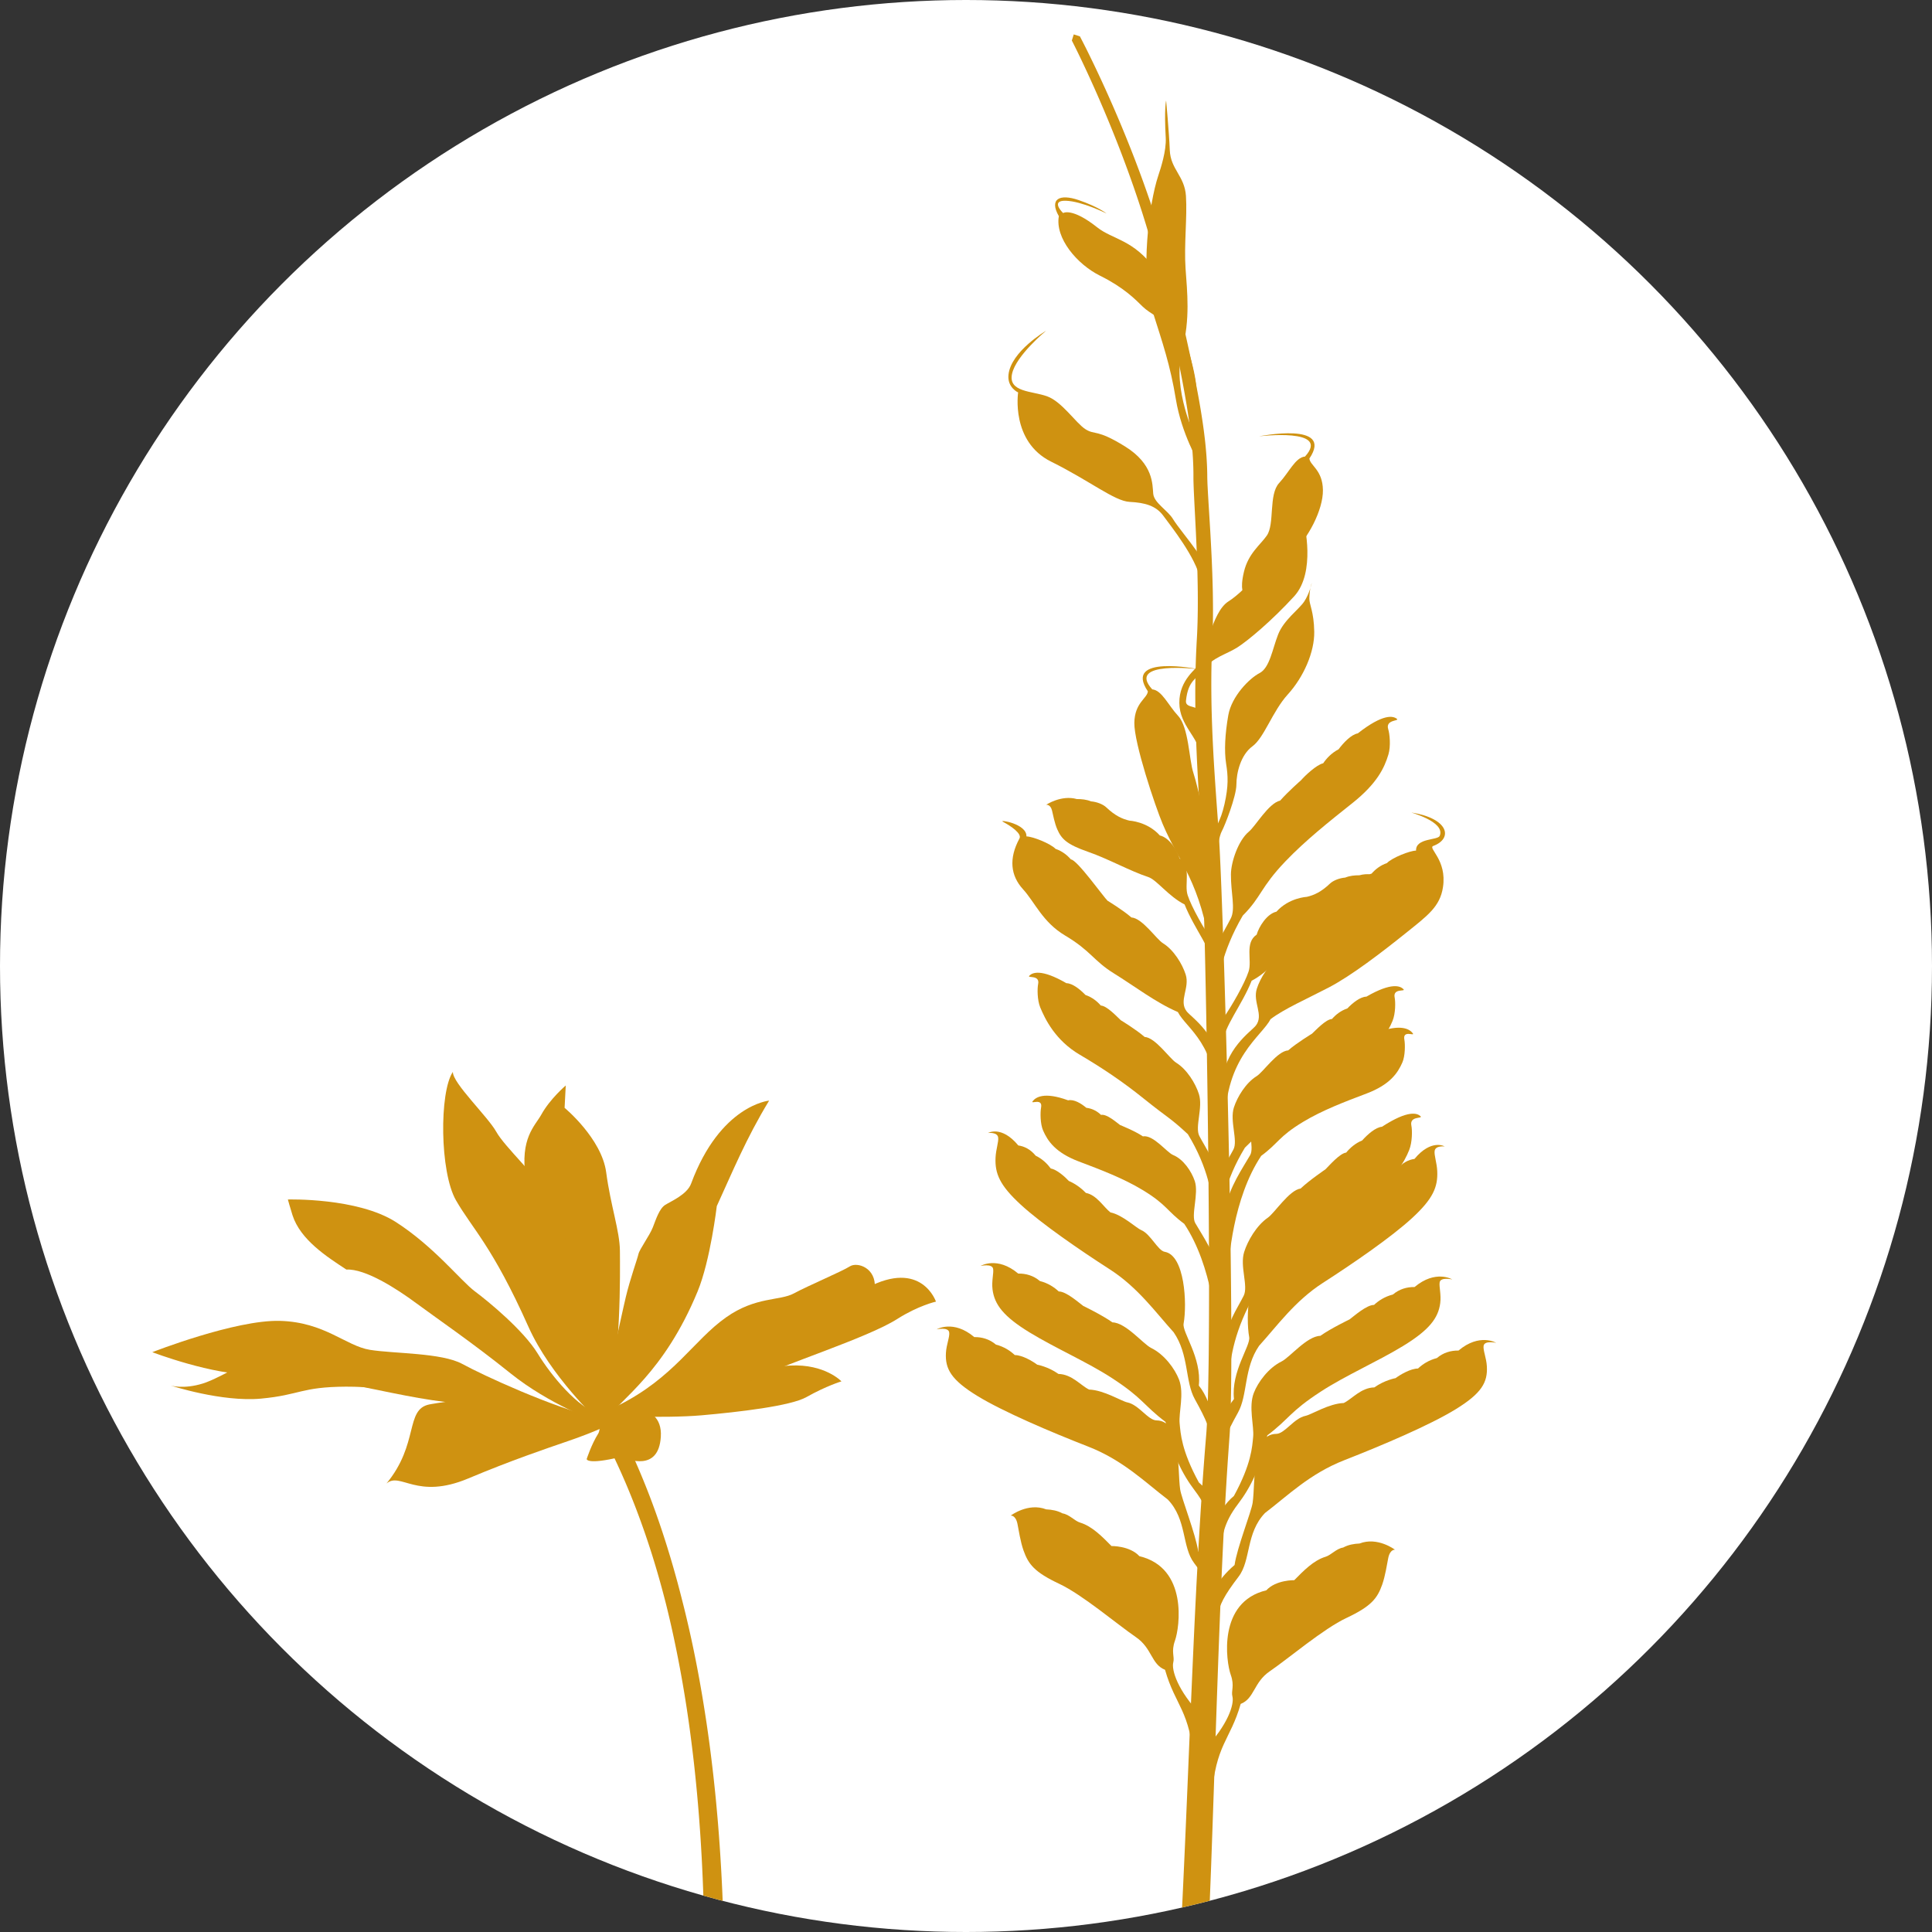 <?xml version="1.0" encoding="UTF-8" standalone="no"?><!DOCTYPE svg PUBLIC "-//W3C//DTD SVG 1.1//EN" "http://www.w3.org/Graphics/SVG/1.1/DTD/svg11.dtd"><svg width="100%" height="100%" viewBox="0 0 120 120" version="1.1" xmlns="http://www.w3.org/2000/svg" xmlns:xlink="http://www.w3.org/1999/xlink" xml:space="preserve" xmlns:serif="http://www.serif.com/" style="fill-rule:evenodd;clip-rule:evenodd;stroke-linejoin:round;stroke-miterlimit:2;"><rect x="0" y="0" width="120" height="120" fill="#333333" stroke="none"/><g id="_-Lupina" serif:id=" Lupina"><circle id="_-Lupina1" serif:id=" Lupina" cx="60" cy="60" r="60" style="fill:#fff;"/><clipPath id="_clip1"><circle id="_-Lupina2" serif:id=" Lupina" cx="60" cy="60" r="60"/></clipPath><g clip-path="url(#_clip1)"><g><g><g><path d="M47.772,68.361c-1.437,2.363 -2.273,4.422 -3.251,6.553c0,0 -0.397,3.376 -1.192,5.301c-2.095,5.07 -4.748,6.643 -5.768,8.058c-0.624,0.866 1.038,-6.565 1.306,-7.697c0.267,-1.133 0.723,-2.381 0.787,-2.68c0.064,-0.3 0.695,-1.152 0.893,-1.659c0.198,-0.506 0.405,-1.166 0.768,-1.397c0.363,-0.231 1.359,-0.643 1.611,-1.324c1.809,-4.881 4.846,-5.155 4.846,-5.155Z" style="fill:#cf9211;"/><path d="M35.14,67.422l-0.072,1.387c0,0 2.302,1.903 2.583,4.004c0.281,2.101 0.843,3.652 0.853,4.873c0.009,1.222 0.088,7.081 -0.833,9.394c-0.921,2.313 -0.274,1.177 -0.274,1.177c0,0 -1.032,-3.195 -1.766,-5.666c-0.734,-2.471 -2.605,-6.944 -2.975,-9.422c-0.371,-2.478 0.576,-3.232 0.969,-3.943c0.538,-0.975 1.515,-1.804 1.515,-1.804Z" style="fill:#cf9211;"/><path d="M37.138,88.219c0,0 -2.949,-2.749 -4.317,-5.813c-2.24,-5.017 -3.493,-6.097 -4.5,-7.853c-1.007,-1.757 -1.041,-6.722 -0.192,-7.978c-0.031,0.685 2.173,2.783 2.693,3.718c0.534,0.961 2.628,2.858 3.18,3.978c0.551,1.12 1.103,1.627 1.614,5.256c0.51,3.628 1.677,6.528 1.915,8.379l-0.393,0.313Z" style="fill:#cf9211;"/><path d="M17.88,74.502c0,0 4.333,-0.124 6.713,1.405c2.379,1.53 4.031,3.652 4.897,4.297c0.866,0.645 3.024,2.427 3.902,3.859c0.878,1.433 2.484,3.352 3.829,3.781c1.345,0.429 -0.172,0.456 -0.172,0.456c0,0 -2.943,-1.073 -5.337,-2.997c-2.393,-1.924 -4.648,-3.461 -5.864,-4.363c-1.217,-0.903 -3.161,-2.147 -4.334,-2.085c-1.211,-0.796 -2.856,-1.846 -3.347,-3.38c-0.147,-0.46 -0.287,-0.973 -0.287,-0.973Z" style="fill:#cf9211;"/><path d="M36.282,88.239c0,0 -1.448,-0.26 -3.101,-0.843c-1.653,-0.583 -4.489,-1.348 -4.489,-1.348c0,0 -3.812,-1.482 -5.582,-1.815c-1.77,-0.333 -1.82,-1.591 -4.651,-0.799c-2.83,0.792 -4.653,2.121 -5.856,2.496c-1.204,0.375 -2,0.128 -2,0.128c0,0 3.181,1.039 5.613,0.812c2.432,-0.228 2.466,-0.726 5.264,-0.742c2.798,-0.016 7.242,0.772 8.189,0.891c0,0 5.049,1.605 6.235,1.644c1.187,0.039 0.378,-0.424 0.378,-0.424Z" style="fill:#cf9211;"/><path d="M38.057,88.37c0,0 -0.804,0.463 -2.79,1.144c-1.336,0.458 -3.523,1.197 -6.174,2.312c-3.23,1.359 -4.206,-0.43 -5.09,0.318c2.038,-2.461 1.143,-4.603 2.663,-4.912c0,0 3.285,-0.637 5.199,-0.177c2.897,0.696 4.916,1.397 5.798,0.986c0.883,-0.412 0.394,0.329 0.394,0.329Z" style="fill:#cf9211;"/><path d="M9.46,83.986c0,0 5.162,-2.024 7.938,-1.944c2.777,0.08 4.08,1.558 5.585,1.8c1.506,0.242 4.448,0.175 5.733,0.876c1.286,0.702 5.59,2.696 8.463,3.376c-1.097,0.937 -6.211,-0.803 -7.892,-0.877c-4.361,-0.192 -8.668,-1.95 -13.502,-1.841c-2.548,0.058 -6.325,-1.39 -6.325,-1.39Z" style="fill:#cf9211;"/><path d="M52.264,85.799c0,0 -1.02,-1.089 -3.168,-0.983c-2.014,0.099 -2.801,0.763 -3.415,0.738c-0.613,-0.026 -1.582,-0.206 -2.54,0.52c-0.957,0.726 -3.322,1.623 -4.681,1.55c-1.358,-0.073 -1.338,0.295 -1.338,0.295c0,0 4.126,0.194 6.447,-0.011c2.321,-0.204 5.533,-0.577 6.518,-1.131c1.246,-0.701 2.177,-0.978 2.177,-0.978Z" style="fill:#cf9211;"/><path d="M37.807,87.504c0,0 3.398,-0.733 3.238,1.74c-0.141,2.186 -2.021,1.411 -2.523,1.255c-2.063,0.5 -2.083,0.129 -2.083,0.129c0,0 0.286,-0.898 0.717,-1.584c0.161,-0.258 0.118,-1.059 0.118,-1.059l0.533,-0.481Z" style="fill:#cf9211;"/><path d="M38.379,87.307c3.489,-1.738 4.687,-4.052 6.722,-5.486c1.843,-1.3 3.335,-1.011 4.21,-1.486c0.875,-0.475 2.995,-1.37 3.466,-1.674c0.472,-0.305 1.658,0.089 1.557,1.356c-0.093,1.165 -1.109,1.452 -4.141,2.768c-3.032,1.316 -5.059,1.921 -6.47,2.642c-1.412,0.721 -3.93,2.57 -5.29,2.44c-1.361,-0.129 -0.054,-0.56 -0.054,-0.56Z" style="fill:#cf9211;"/><path d="M58.134,80.846c0,0 -0.895,-2.659 -4.293,-0.853c-3.397,1.806 -2.288,0.838 -4.128,1.722c-1.841,0.883 -2.772,0.73 -3.72,1.621c-0.948,0.89 -1.786,0.884 -2.94,1.858c-1.154,0.973 -2.758,2.19 -4.28,2.394c2.665,0.571 4.12,0.123 7.924,-1.857c1.824,-0.95 7.149,-2.609 9.032,-3.806c1.316,-0.837 2.405,-1.079 2.405,-1.079Z" style="fill:#cf9211;"/></g><path d="M37.669,87.194l0.149,0.264l0.148,0.268l0.146,0.27l0.144,0.271l0.142,0.273l0.14,0.274l0.139,0.276l0.136,0.278l0.134,0.279l0.133,0.28l0.131,0.282l0.128,0.283l0.127,0.285l0.125,0.286l0.124,0.288l0.121,0.289l0.12,0.29l0.089,0.22l0.029,0.071l0.116,0.293l0.115,0.294l0.113,0.295l0.111,0.297l0.109,0.297l0.108,0.299l0.105,0.3l0.105,0.302l0.102,0.302l0.101,0.303l0.099,0.305l0.098,0.305l0.096,0.307l0.037,0.124l0.057,0.184l0.094,0.308l0.091,0.309l0.091,0.311l0.088,0.311l0.087,0.312l0.086,0.313l0.083,0.314l0.083,0.315l0.081,0.316l0.014,0.058l0.066,0.258l0.08,0.317l0.078,0.318l0.076,0.318l0.075,0.32l0.074,0.319l0.072,0.321l0.071,0.321l0.069,0.322l0.068,0.323l0.066,0.323l0.065,0.324l0.064,0.325l0.062,0.325l0.061,0.325l0.06,0.326l0.058,0.327l0.057,0.327l0.056,0.327l0.054,0.328l0.048,0.298l0.005,0.03l0.052,0.329l0.051,0.329l0.05,0.329l0.048,0.33l0.047,0.33l0.046,0.33l0.045,0.33l0.043,0.331l0.042,0.331l0.041,0.331l0.04,0.332l0.039,0.331l0.038,0.332l0.036,0.331l0.035,0.332l0.035,0.332l0.033,0.332l0.032,0.332l0.03,0.332l0.03,0.332l0.029,0.331l0.028,0.332l0.026,0.332l0.026,0.332l0.024,0.331l0.006,0.082l0.018,0.249l0.022,0.332l0.022,0.331l0.02,0.33l0.02,0.331l0.019,0.33l0.017,0.33l0.017,0.33l0.016,0.329l0.015,0.329l0.013,0.329l0.013,0.328l0.013,0.328l0.011,0.328l0.01,0.327l0.01,0.326l0.008,0.327l0.008,0.325l0.007,0.325l0.006,0.325l0.006,0.324l0.004,0.323l0.004,0.323l0.003,0.322l0.002,0.322l0.002,0.64l-0.001,0.638l-0.003,0.635l-0.007,0.631l-0.009,0.628l-0.012,0.625l-0.014,0.621l-0.017,0.617l-0.019,0.612l-0.022,0.609l-0.023,0.604l-0.026,0.6l-0.028,0.594l-0.002,0.036l-0.028,0.554l-0.033,0.585l-0.034,0.579l-0.036,0.574l-0.037,0.568l-0.039,0.562l-0.041,0.557l-0.042,0.55l-0.043,0.544l-0.044,0.537l-0.046,0.531l-0.046,0.524l-0.048,0.517l-0.048,0.509l-0.049,0.502l-0.05,0.495l-0.05,0.487l-0.051,0.48l-0.052,0.471l-0.051,0.463l-0.052,0.454l-0.049,0.417l-0.004,0.029l-0.052,0.437l-0.053,0.429l-0.053,0.419l-0.052,0.41l-0.052,0.401l-0.052,0.391l-0.052,0.381l-0.051,0.371l-0.05,0.362l-0.05,0.351l-0.05,0.34l-0.096,0.649l-0.092,0.605l-0.087,0.56l-0.083,0.513l-0.077,0.466l-0.07,0.416l-0.063,0.365l-0.055,0.313l-0.047,0.261l-0.03,0.163l-0.035,0.189l-0.023,0.121l-0.849,0.572l-0.572,-0.848l0.023,-0.117l0.035,-0.185l0.031,-0.159l0.047,-0.254l0.057,-0.308l0.064,-0.36l0.072,-0.41l0.079,-0.459l0.084,-0.507l0.091,-0.554l0.095,-0.599l0.099,-0.642l0.051,-0.337l0.051,-0.347l0.053,-0.358l0.053,-0.368l0.053,-0.377l0.054,-0.388l0.055,-0.397l0.054,-0.406l0.055,-0.416l0.055,-0.424l0.055,-0.433l0.003,-0.029l0.052,-0.413l0.055,-0.451l0.054,-0.459l0.055,-0.467l0.054,-0.475l0.053,-0.483l0.053,-0.49l0.052,-0.498l0.052,-0.506l0.05,-0.512l0.05,-0.519l0.049,-0.527l0.048,-0.533l0.046,-0.539l0.046,-0.545l0.044,-0.552l0.043,-0.558l0.041,-0.563l0.039,-0.569l0.038,-0.574l0.037,-0.58l0.032,-0.549l0.002,-0.036l0.033,-0.589l0.032,-0.594l0.029,-0.599l0.027,-0.603l0.025,-0.608l0.022,-0.611l0.02,-0.616l0.018,-0.619l0.015,-0.622l0.013,-0.626l0.009,-0.63l0.007,-0.632l0.004,-0.635l0.001,-0.318l0,-0.319l0,-0.32l-0.002,-0.321l-0.002,-0.321l-0.003,-0.321l-0.004,-0.322l-0.005,-0.323l-0.005,-0.323l-0.006,-0.323l-0.008,-0.324l-0.008,-0.325l-0.008,-0.325l-0.01,-0.325l-0.011,-0.325l-0.011,-0.326l-0.013,-0.327l-0.013,-0.326l-0.015,-0.327l-0.015,-0.327l-0.016,-0.328l-0.017,-0.327l-0.019,-0.328l-0.019,-0.328l-0.015,-0.247l-0.005,-0.081l-0.021,-0.328l-0.022,-0.328l-0.024,-0.329l-0.024,-0.328l-0.025,-0.329l-0.027,-0.328l-0.027,-0.329l-0.029,-0.328l-0.029,-0.329l-0.031,-0.328l-0.032,-0.329l-0.033,-0.328l-0.034,-0.328l-0.035,-0.328l-0.036,-0.327l-0.038,-0.328l-0.039,-0.327l-0.04,-0.327l-0.041,-0.327l-0.042,-0.327l-0.043,-0.326l-0.045,-0.326l-0.046,-0.326l-0.047,-0.325l-0.049,-0.325l-0.004,-0.03l-0.046,-0.294l-0.051,-0.324l-0.053,-0.323l-0.054,-0.323l-0.055,-0.323l-0.057,-0.322l-0.058,-0.321l-0.059,-0.321l-0.061,-0.32l-0.062,-0.32l-0.063,-0.319l-0.065,-0.319l-0.066,-0.317l-0.067,-0.317l-0.069,-0.317l-0.07,-0.315l-0.072,-0.315l-0.073,-0.314l-0.075,-0.313l-0.076,-0.313l-0.063,-0.254l-0.015,-0.057l-0.081,-0.31l-0.082,-0.31l-0.083,-0.308l-0.085,-0.308l-0.087,-0.306l-0.088,-0.306l-0.09,-0.304l-0.091,-0.304l-0.093,-0.302l-0.056,-0.18l-0.038,-0.121l-0.097,-0.3l-0.098,-0.299l-0.1,-0.298l-0.101,-0.297l-0.103,-0.295l-0.105,-0.294l-0.106,-0.293l-0.108,-0.292l-0.109,-0.29l-0.111,-0.289l-0.113,-0.288l-0.115,-0.286l-0.116,-0.285l-0.029,-0.07l-0.089,-0.214l-0.119,-0.282l-0.122,-0.28l-0.123,-0.28l-0.125,-0.277l-0.126,-0.276l-0.129,-0.275l-0.13,-0.273l-0.132,-0.272l-0.133,-0.27l-0.135,-0.268l-0.138,-0.267l-0.139,-0.265l-0.14,-0.264l-0.143,-0.261l-0.144,-0.26l-0.146,-0.259l-0.149,-0.258l0.212,-0.772l0.773,0.21Z" style="fill:#cf9211;"/></g><g><path d="M66.693,2.137l0.382,0.122l0.046,0.088l0.132,0.256l0.095,0.188l0.114,0.225l0.13,0.262l0.145,0.297l0.16,0.33l0.174,0.363l0.185,0.394l0.197,0.424l0.102,0.223l0.105,0.229l0.106,0.236l0.109,0.243l0.11,0.25l0.113,0.255l0.114,0.262l0.115,0.267l0.117,0.273l0.118,0.279l0.119,0.284l0.119,0.29l0.121,0.294l0.121,0.3l0.122,0.304l0.122,0.309l0.122,0.313l0.122,0.317l0.122,0.322l0.122,0.325l0.122,0.329l0.121,0.333l0.12,0.336l0.119,0.339l0.119,0.342l0.117,0.345l0.116,0.348l0.115,0.351l0.113,0.353l0.111,0.355l0.11,0.357l0.107,0.359l0.106,0.361l0.103,0.363l0.101,0.364l0.098,0.365l0.096,0.365l0.046,0.184l0.046,0.184l0.046,0.184l0.044,0.184l0.044,0.184l0.043,0.184l0.208,0.903l0.202,0.879l0.195,0.856l0.094,0.419l0.092,0.414l0.09,0.408l0.088,0.403l0.085,0.397l0.083,0.391l0.079,0.387l0.077,0.381l0.074,0.376l0.071,0.37l0.068,0.366l0.064,0.36l0.061,0.356l0.057,0.351l0.053,0.345l0.026,0.172l0.024,0.17l0.023,0.168l0.023,0.168l0.021,0.167l0.02,0.165l0.02,0.164l0.018,0.163l0.017,0.162l0.016,0.161l0.014,0.16l0.014,0.158l0.013,0.158l0.011,0.156l0.01,0.156l0.009,0.154l0.008,0.153l0.007,0.153l0.005,0.151l0.004,0.15l0.003,0.149l0.001,0.145l0.002,0.137l0.005,0.155l0.006,0.177l0.01,0.195l0.011,0.214l0.013,0.231l0.03,0.51l0.073,1.184l0.04,0.66l0.019,0.344l0.019,0.351l0.019,0.359l0.018,0.366l0.017,0.371l0.015,0.375l0.015,0.379l0.012,0.382l0.011,0.384l0.009,0.386l0.006,0.385l0.004,0.385l0.002,0.383l-0.001,0.192l-0.001,0.19l-0.002,0.19l-0.003,0.189l-0.003,0.187l-0.005,0.187l-0.005,0.186l-0.007,0.184l-0.007,0.183l-0.008,0.18l-0.01,0.202l-0.008,0.202l-0.008,0.201l-0.007,0.2l-0.006,0.201l-0.005,0.199l-0.009,0.399l-0.006,0.397l-0.003,0.396l-0.001,0.394l0.002,0.392l0.004,0.39l0.006,0.388l0.008,0.386l0.011,0.383l0.012,0.382l0.014,0.379l0.015,0.377l0.017,0.373l0.018,0.372l0.019,0.368l0.02,0.366l0.022,0.363l0.022,0.36l0.023,0.356l0.047,0.704l0.032,0.454l0.016,0.236l0.049,0.675l0.048,0.661l0.046,0.645l0.015,0.235l0.016,0.267l0.017,0.299l0.017,0.328l0.018,0.358l0.018,0.387l0.019,0.414l0.019,0.44l0.039,0.956l0.039,1.049l0.041,1.134l0.041,1.212l0.042,1.279l0.041,1.341l0.041,1.392l0.04,1.436l0.04,1.472l0.038,1.499l0.037,1.518l0.034,1.528l0.033,1.531l0.03,1.524l0.011,0.582l0.017,0.928l0.024,1.488l0.021,1.457l0.009,0.714l0.008,0.703l0.007,0.692l0.006,0.679l0.006,0.664l0.004,0.65l0.003,0.634l0.002,0.616l0,0.599l0,0.58l-0.002,0.559l-0.003,0.539l-0.005,0.516l-0.005,0.494l-0.008,0.469l-0.008,0.444l-0.01,0.419l-0.012,0.391l-0.013,0.364l-0.015,0.335l-0.008,0.158l-0.009,0.149l-0.009,0.142l-0.01,0.133l-0.034,0.476l-0.034,0.479l-0.034,0.487l-0.032,0.492l-0.032,0.499l-0.03,0.504l-0.031,0.51l-0.029,0.515l-0.029,0.52l-0.028,0.525l-0.027,0.53l-0.027,0.535l-0.027,0.538l-0.026,0.543l-0.05,1.097l-0.048,1.11l-0.004,0.111l-0.043,1.012l-0.045,1.132l-0.044,1.142l-0.043,1.148l-0.041,1.153l-0.041,1.157l-0.04,1.159l-0.079,2.317l-0.077,2.305l-0.079,2.278l-0.04,1.125l-0.04,1.114l-0.042,1.101l-0.043,1.085l-0.043,1.07l-0.046,1.051l-0.047,1.031l-0.048,1.009l-0.025,0.497l-0.026,0.49l-0.026,0.484l-0.027,0.477l-0.033,0.623l-0.032,0.638l-0.03,0.652l-0.028,0.667l-0.027,0.679l-0.024,0.692l-0.023,0.704l-0.021,0.714l-0.019,0.724l-0.018,0.734l-0.016,0.741l-0.015,0.749l-0.003,0.156l-0.01,0.6l-0.012,0.761l-0.011,0.766l-0.009,0.771l-0.008,0.774l-0.007,0.776l-0.005,0.778l-0.005,0.779l-0.003,0.78l-0.002,0.778l-0.001,0.777l-0.001,0.775l0.001,0.771l0.002,0.767l0.002,0.763l0.003,0.757l0.009,1.495l0.011,1.462l0.013,1.424l0.015,1.379l0.017,1.327l0.018,1.269l0.018,1.205l0.019,1.135l0.018,1.056l0.019,0.973l0.017,0.883l0.017,0.785l0.028,1.256l0.009,0.378l0.01,0.413l0.007,0.275l-0.996,1.039l-1.04,-0.996l-0.005,-0.276l-0.006,-0.415l-0.007,-0.379l-0.018,-1.259l-0.011,-0.788l-0.01,-0.885l-0.011,-0.975l-0.011,-1.059l-0.01,-1.137l-0.009,-1.207l-0.008,-1.273l-0.007,-1.33l-0.004,-1.382l-0.003,-1.427l0,-1.466l0.003,-1.498l0.003,-0.759l0.003,-0.765l0.004,-0.769l0.006,-0.774l0.006,-0.777l0.007,-0.779l0.008,-0.781l0.009,-0.782l0.011,-0.781l0.011,-0.781l0.013,-0.78l0.014,-0.777l0.015,-0.773l0.016,-0.77l0.018,-0.765l0.015,-0.602l0.004,-0.157l0.021,-0.753l0.023,-0.745l0.023,-0.738l0.026,-0.728l0.027,-0.719l0.028,-0.709l0.031,-0.697l0.032,-0.686l0.034,-0.673l0.035,-0.659l0.038,-0.644l0.039,-0.629l0.03,-0.475l0.03,-0.481l0.03,-0.487l0.028,-0.493l0.057,-1.005l0.055,-1.026l0.053,-1.047l0.053,-1.065l0.051,-1.083l0.05,-1.098l0.05,-1.111l0.049,-1.124l0.097,-2.276l0.096,-2.303l0.097,-2.317l0.05,-1.16l0.05,-1.158l0.051,-1.154l0.052,-1.15l0.053,-1.143l0.055,-1.135l0.051,-1.014l0.005,-0.111l0.059,-1.113l0.06,-1.1l0.031,-0.545l0.032,-0.54l0.032,-0.537l0.033,-0.532l0.033,-0.527l0.034,-0.523l0.034,-0.517l0.035,-0.513l0.036,-0.507l0.037,-0.501l0.037,-0.496l0.038,-0.49l0.039,-0.483l0.039,-0.475l0.01,-0.126l0.01,-0.132l0.009,-0.141l0.009,-0.149l0.018,-0.323l0.016,-0.353l0.015,-0.383l0.014,-0.411l0.012,-0.437l0.012,-0.464l0.01,-0.489l0.009,-0.512l0.009,-0.534l0.007,-0.557l0.005,-0.576l0.005,-0.596l0.004,-0.614l0.003,-0.632l0.002,-0.647l0.001,-0.663l0,-0.677l0,-0.69l-0.002,-0.702l-0.002,-0.712l-0.008,-1.455l-0.01,-1.485l-0.008,-0.928l-0.004,-0.581l-0.015,-1.522l-0.018,-1.529l-0.019,-1.527l-0.022,-1.517l-0.023,-1.497l-0.024,-1.47l-0.026,-1.435l-0.027,-1.391l-0.028,-1.339l-0.029,-1.279l-0.029,-1.21l-0.029,-1.132l-0.029,-1.047l-0.03,-0.953l-0.014,-0.438l-0.014,-0.412l-0.015,-0.384l-0.014,-0.355l-0.013,-0.326l-0.014,-0.294l-0.013,-0.262l-0.013,-0.228l-0.04,-0.643l-0.041,-0.661l-0.042,-0.677l-0.014,-0.237l-0.027,-0.456l-0.04,-0.708l-0.019,-0.359l-0.019,-0.363l-0.018,-0.366l-0.016,-0.369l-0.016,-0.372l-0.014,-0.376l-0.014,-0.378l-0.011,-0.381l-0.01,-0.384l-0.008,-0.386l-0.007,-0.389l-0.004,-0.391l-0.002,-0.394l-0.001,-0.396l0.003,-0.398l0.005,-0.4l0.007,-0.402l0.01,-0.404l0.013,-0.405l0.008,-0.204l0.008,-0.204l0.01,-0.204l0.01,-0.205l0.01,-0.204l0.012,-0.205l0.01,-0.176l0.009,-0.178l0.008,-0.179l0.007,-0.18l0.006,-0.182l0.006,-0.184l0.004,-0.184l0.004,-0.186l0.003,-0.186l0.003,-0.187l0.002,-0.377l0,-0.379l-0.002,-0.38l-0.005,-0.38l-0.007,-0.379l-0.008,-0.378l-0.011,-0.375l-0.011,-0.372l-0.013,-0.368l-0.014,-0.363l-0.015,-0.356l-0.016,-0.35l-0.015,-0.342l-0.033,-0.658l-0.061,-1.184l-0.025,-0.513l-0.011,-0.234l-0.009,-0.218l-0.007,-0.202l-0.006,-0.184l-0.003,-0.166l0,-0.145l0,-0.143l-0.001,-0.142l-0.003,-0.143l-0.003,-0.145l-0.005,-0.145l-0.006,-0.147l-0.007,-0.148l-0.008,-0.15l-0.01,-0.15l-0.01,-0.152l-0.012,-0.153l-0.013,-0.155l-0.013,-0.156l-0.015,-0.157l-0.016,-0.158l-0.017,-0.16l-0.018,-0.161l-0.019,-0.163l-0.02,-0.163l-0.022,-0.165l-0.022,-0.167l-0.023,-0.167l-0.049,-0.34l-0.052,-0.345l-0.056,-0.35l-0.06,-0.356l-0.063,-0.361l-0.066,-0.367l-0.069,-0.372l-0.073,-0.379l-0.075,-0.383l-0.078,-0.39l-0.08,-0.395l-0.083,-0.401l-0.086,-0.407l-0.087,-0.413l-0.09,-0.419l-0.186,-0.856l-0.192,-0.88l-0.199,-0.905l-0.04,-0.182l-0.042,-0.181l-0.041,-0.182l-0.043,-0.181l-0.044,-0.182l-0.044,-0.18l-0.09,-0.362l-0.093,-0.361l-0.096,-0.36l-0.098,-0.359l-0.101,-0.357l-0.102,-0.356l-0.105,-0.354l-0.106,-0.352l-0.109,-0.35l-0.109,-0.348l-0.112,-0.345l-0.112,-0.343l-0.114,-0.34l-0.115,-0.337l-0.115,-0.334l-0.117,-0.331l-0.117,-0.327l-0.117,-0.324l-0.118,-0.32l-0.118,-0.316l-0.117,-0.311l-0.118,-0.308l-0.118,-0.303l-0.117,-0.298l-0.117,-0.293l-0.116,-0.289l-0.115,-0.283l-0.114,-0.278l-0.113,-0.272l-0.112,-0.267l-0.11,-0.261l-0.109,-0.254l-0.107,-0.249l-0.105,-0.242l-0.104,-0.236l-0.101,-0.229l-0.099,-0.221l-0.191,-0.423l-0.18,-0.393l-0.169,-0.362l-0.155,-0.33l-0.141,-0.295l-0.126,-0.261l-0.11,-0.224l-0.092,-0.186l-0.128,-0.254l-0.044,-0.087l0.12,-0.382Z" style="fill:#cf9211;"/><path d="M92.93,83.406c0,0 -1.032,-0.623 -2.339,0.479c-0.472,-0.008 -0.95,0.129 -1.345,0.467c-0.51,0.132 -0.893,0.386 -1.171,0.649c-0.468,0.002 -1.105,0.383 -1.393,0.597c0,0 -0.688,0.124 -1.319,0.576c-0.835,0.019 -1.38,0.714 -1.9,0.97c-0.917,0.028 -2.015,0.723 -2.378,0.797c-0.722,0.148 -1.288,1.115 -1.818,1.12c-1.555,0.012 -1.279,2.988 -1.463,4.278c-0.079,0.557 -0.978,2.812 -1.122,3.866c-1.138,0.955 -1.58,2.097 -1.58,2.097l0.464,1.19c0.208,-0.866 0.44,-1.347 1.371,-2.572c0.766,-1.009 0.44,-2.702 1.634,-3.945c1.387,-1.054 2.768,-2.438 4.936,-3.284c2.363,-0.923 5.299,-2.174 6.895,-3.152c1.634,-1.001 2.005,-1.683 1.95,-2.672c-0.03,-0.53 -0.248,-1.011 -0.202,-1.28c0.058,-0.343 0.78,-0.181 0.78,-0.181Z" style="fill:#cf9211;"/><path d="M58.175,82.57c0,0 1.032,-0.624 2.34,0.479c0.471,-0.008 0.949,0.129 1.344,0.466c0.51,0.133 0.893,0.387 1.171,0.65c0.468,0.002 1.105,0.382 1.393,0.597c0,0 0.688,0.124 1.319,0.576c0.836,0.019 1.381,0.714 1.9,0.97c0.917,0.028 2.015,0.723 2.378,0.797c0.722,0.147 1.288,1.115 1.818,1.119c1.555,0.013 1.279,2.988 1.463,4.279c0.079,0.557 0.979,2.812 1.122,3.865c1.138,0.956 1.58,2.098 1.58,2.098l-0.463,1.19c-0.209,-0.866 -0.441,-1.347 -1.371,-2.572c-0.767,-1.009 -0.441,-2.702 -1.635,-3.945c-1.387,-1.054 -2.767,-2.438 -4.936,-3.285c-2.363,-0.922 -5.299,-2.174 -6.895,-3.151c-1.633,-1.001 -2.005,-1.683 -1.95,-2.672c0.03,-0.53 0.249,-1.011 0.202,-1.28c-0.058,-0.343 -0.78,-0.181 -0.78,-0.181Z" style="fill:#cf9211;"/><path d="M89.734,71.208c0,0 -0.828,-0.493 -1.878,0.774c-0.379,0.052 -0.762,0.249 -1.08,0.637c-0.41,0.196 -0.717,0.499 -0.94,0.797c-0.376,0.061 -0.887,0.522 -1.119,0.773c0,0 -0.552,0.211 -1.059,0.742c-0.671,0.125 -1.108,0.888 -1.525,1.21c-0.737,0.144 -1.618,0.978 -1.91,1.098c-0.58,0.238 -1.034,1.277 -1.46,1.349c-1.248,0.209 -1.397,3.225 -1.174,4.463c0.097,0.543 -1.131,2.116 -0.945,3.846c-0.914,1.099 -1.222,3.492 -1.222,3.492l0.369,0.097c0.168,-0.892 0.354,-1.402 1.101,-2.744c0.616,-1.106 0.354,-2.758 1.312,-4.152c1.114,-1.229 2.223,-2.788 3.964,-3.908c1.897,-1.22 4.254,-2.843 5.536,-4.022c1.312,-1.207 1.61,-1.936 1.566,-2.918c-0.024,-0.526 -0.199,-0.979 -0.162,-1.254c0.047,-0.351 0.626,-0.28 0.626,-0.28Z" style="fill:#cf9211;"/><path d="M61.371,70.372c0,0 0.828,-0.493 1.878,0.774c0.379,0.051 0.763,0.249 1.08,0.637c0.41,0.196 0.717,0.499 0.94,0.797c0.376,0.061 0.887,0.522 1.119,0.773c0,0 0.552,0.21 1.059,0.742c0.671,0.124 1.108,0.888 1.525,1.21c0.737,0.144 1.618,0.978 1.91,1.098c0.58,0.238 1.034,1.277 1.46,1.349c1.249,0.208 1.397,3.224 1.174,4.463c-0.097,0.543 1.131,2.116 0.945,3.846c0.914,1.099 1.222,3.491 1.222,3.491l-0.369,0.098c-0.168,-0.892 -0.354,-1.402 -1.101,-2.745c-0.616,-1.106 -0.354,-2.757 -1.312,-4.151c-1.114,-1.229 -2.223,-2.788 -3.964,-3.908c-1.897,-1.22 -4.254,-2.843 -5.536,-4.022c-1.312,-1.207 -1.61,-1.936 -1.566,-2.919c0.024,-0.526 0.2,-0.979 0.163,-1.253c-0.048,-0.351 -0.627,-0.28 -0.627,-0.28Z" style="fill:#cf9211;"/><path d="M90.2,79.467c0,0 -1.031,-0.626 -2.339,0.473c-0.471,-0.009 -0.949,0.127 -1.344,0.464c-0.511,0.13 -0.894,0.384 -1.172,0.646c-0.468,0.001 -1.232,0.685 -1.52,0.899c0,0 -1.184,0.571 -1.816,1.022c-0.835,0.017 -1.902,1.342 -2.406,1.59c-0.818,0.401 -1.468,1.286 -1.729,1.962c-0.334,0.867 0.028,2.059 -0.038,2.723c-0.061,0.618 -0.107,1.678 -1.195,3.668c-1.138,0.953 -1.202,2.198 -1.202,2.198l0.324,1.13c0.209,-0.865 0.2,-1.601 1.13,-2.823c0.767,-1.008 1.421,-2.269 1.82,-4.265c1.387,-1.05 1.381,-1.458 3.326,-2.722c1.538,-1.001 3.51,-1.856 5.106,-2.83c1.634,-0.996 2.192,-1.74 2.311,-2.668c0.068,-0.526 -0.082,-1.019 -0.036,-1.288c0.059,-0.343 0.78,-0.179 0.78,-0.179Z" style="fill:#cf9211;"/><path d="M60.905,78.631c0,0 1.032,-0.627 2.339,0.473c0.472,-0.01 0.95,0.126 1.345,0.463c0.51,0.131 0.893,0.385 1.171,0.647c0.468,0.001 1.232,0.685 1.52,0.898c0,0 1.185,0.572 1.816,1.023c0.835,0.017 1.903,1.342 2.406,1.59c0.818,0.401 1.468,1.286 1.729,1.962c0.334,0.867 -0.028,2.058 0.038,2.723c0.061,0.618 0.107,1.678 1.195,3.668c1.138,0.953 1.202,2.198 1.202,2.198l-0.324,1.13c-0.209,-0.865 -0.2,-1.601 -1.13,-2.823c-0.767,-1.008 -1.42,-2.27 -1.82,-4.265c-1.387,-1.051 -1.381,-1.458 -3.326,-2.723c-1.538,-1 -3.51,-1.855 -5.106,-2.829c-1.633,-0.996 -2.191,-1.74 -2.311,-2.668c-0.068,-0.526 0.082,-1.019 0.036,-1.288c-0.059,-0.343 -0.78,-0.179 -0.78,-0.179Z" style="fill:#cf9211;"/><path d="M88.231,69.331c-0.192,-0.186 -0.747,-0.417 -2.395,0.654c-0.4,0.035 -0.894,0.476 -1.229,0.85c-0.433,0.178 -0.758,0.467 -0.994,0.755c-0.397,0.045 -1.045,0.8 -1.289,1.041c0,0 -1.005,0.682 -1.54,1.191c-0.708,0.095 -1.614,1.52 -2.041,1.814c-0.693,0.478 -1.244,1.423 -1.465,2.123c-0.284,0.899 0.274,2.125 -0.033,2.727c-0.47,0.923 -0.982,1.58 -1.218,3.016c-0.298,1.805 0.233,3.434 0.326,1.915c0.062,-1.002 0.3,-2.812 1.636,-5.105c1.176,-1.179 1.171,-1.586 2.82,-3.032c1.305,-1.144 2.828,-2.151 4.299,-3.121c1.587,-1.048 2.106,-1.953 2.417,-2.723c0.201,-0.498 0.195,-1.251 0.138,-1.521c-0.13,-0.621 0.74,-0.418 0.568,-0.584Z" style="fill:#cf9211;"/><path d="M86.759,44.645c-0.219,-0.17 -0.82,-0.351 -2.425,0.906c-0.412,0.075 -0.882,0.574 -1.193,0.989c-0.432,0.225 -0.74,0.553 -0.957,0.87c-0.408,0.085 -1.142,0.78 -1.372,1.05c0,0 -0.793,0.692 -1.298,1.265c-0.727,0.167 -1.523,1.58 -1.938,1.923c-0.673,0.557 -1.115,1.901 -1.121,2.655c-0.01,1.16 0.297,2.139 -0.009,2.741c-0.47,0.923 -0.982,1.58 -1.218,3.016c-0.298,1.805 0.233,3.434 0.326,1.915c0.062,-1.002 0.3,-2.812 1.636,-5.105c1.176,-1.179 1.082,-1.732 2.651,-3.371c1.242,-1.298 2.724,-2.477 4.155,-3.614c1.545,-1.227 1.994,-2.203 2.24,-3.02c0.159,-0.528 0.077,-1.297 -0.009,-1.567c-0.198,-0.622 0.727,-0.5 0.532,-0.653Z" style="fill:#cf9211;"/><path d="M87.171,61.44c-0.185,-0.192 -0.719,-0.452 -2.303,0.464c-0.384,0.006 -0.86,0.395 -1.182,0.731c-0.416,0.142 -0.728,0.397 -0.955,0.657c-0.381,0.016 -1.004,0.696 -1.239,0.911c0,0 -0.966,0.586 -1.48,1.038c-0.681,0.042 -1.551,1.349 -1.962,1.602c-0.666,0.411 -1.196,1.281 -1.409,1.938c-0.273,0.844 0.263,2.06 -0.031,2.617c-0.452,0.854 -0.944,1.449 -1.171,2.813c-0.286,1.712 0.224,3.314 0.314,1.861c0.059,-0.958 0.288,-2.68 1.572,-4.79c1.131,-1.052 1.126,-1.443 2.711,-2.718c1.254,-1.009 2.718,-1.871 4.132,-2.702c1.526,-0.897 2.025,-1.731 2.324,-2.449c0.193,-0.464 0.187,-1.188 0.133,-1.452c-0.126,-0.605 0.711,-0.349 0.546,-0.521Z" style="fill:#cf9211;"/><path d="M63.934,60.604c0.185,-0.192 0.719,-0.452 2.303,0.464c0.384,0.005 0.86,0.395 1.182,0.731c0.416,0.141 0.728,0.397 0.955,0.657c0.381,0.016 1.005,0.696 1.239,0.911c0,0 0.966,0.586 1.48,1.038c0.681,0.042 1.551,1.348 1.962,1.602c0.666,0.411 1.197,1.28 1.409,1.938c0.273,0.843 -0.263,2.06 0.031,2.617c0.452,0.854 0.944,1.449 1.171,2.812c0.286,1.713 -0.224,3.315 -0.314,1.862c-0.059,-0.958 -0.288,-2.68 -1.572,-4.79c-1.131,-1.052 -1.179,-0.955 -2.765,-2.23c-1.254,-1.009 -2.533,-1.874 -3.947,-2.705c-1.526,-0.897 -2.156,-2.216 -2.455,-2.934c-0.193,-0.464 -0.187,-1.189 -0.133,-1.452c0.126,-0.605 -0.711,-0.35 -0.546,-0.521Z" style="fill:#cf9211;"/><path d="M87.693,50.472c-0.2,-0.032 2.107,0.544 1.73,1.445c-0.118,0.282 -1.5,0.123 -1.469,0.915c-0.385,0.006 -1.487,0.439 -1.809,0.775c-0.417,0.141 -0.728,0.397 -0.955,0.657c-0.382,0.016 -2.04,2.349 -2.275,2.564c0,0 -0.965,0.586 -1.479,1.038c-0.682,0.042 -1.552,1.348 -1.963,1.602c-0.666,0.411 -1.196,1.28 -1.408,1.938c-0.273,0.843 0.451,1.635 -0.065,2.296c-0.29,0.371 -1.981,1.452 -2.096,3.658l0.189,2.438c0,-4.12 2.274,-5.428 2.821,-6.493c0.831,-0.636 2.253,-1.259 3.612,-1.967c1.432,-0.746 3.331,-2.211 4.782,-3.375c1.378,-1.105 2.133,-1.649 2.318,-2.86c0.26,-1.709 -0.965,-2.424 -0.6,-2.561c1.24,-0.466 0.951,-1.702 -1.333,-2.07Z" style="fill:#cf9211;"/><path d="M63.32,52.081c0.162,-0.299 -0.508,-0.762 -1.035,-1.045c-0.271,-0.146 1.5,0.122 1.469,0.914c0.384,0.006 1.487,0.439 1.809,0.775c0.417,0.141 0.728,0.397 0.955,0.657c0.382,0.016 2.04,2.349 2.275,2.564c0,0 0.965,0.586 1.479,1.038c0.682,0.042 1.552,1.349 1.962,1.602c0.667,0.411 1.197,1.281 1.409,1.938c0.273,0.844 -0.451,1.635 0.065,2.296c0.29,0.372 1.981,1.452 2.095,3.658l-0.188,2.439c0,-4.121 -1.911,-4.994 -2.458,-6.059c-1.356,-0.579 -2.674,-1.596 -3.975,-2.402c-1.266,-0.784 -1.422,-1.396 -3.026,-2.348c-1.402,-0.834 -1.875,-2.065 -2.618,-2.879c-0.766,-0.839 -0.894,-1.895 -0.218,-3.148Z" style="fill:#cf9211;"/><path d="M87.75,64.179c-0.177,-0.234 -0.688,-0.615 -2.202,-0.058c-0.368,-0.081 -0.822,0.201 -1.13,0.464c-0.398,0.048 -0.697,0.232 -0.914,0.441c-0.365,-0.07 -0.961,0.469 -1.185,0.63c0,0 -0.923,0.368 -1.415,0.704c-0.652,-0.112 -1.484,0.997 -1.877,1.158c-0.637,0.26 -1.144,1.01 -1.347,1.619c-0.261,0.782 0.252,2.12 -0.03,2.61c-0.432,0.752 -1.322,2.023 -1.54,3.335c-0.273,1.647 0.068,5.548 0.154,4.116c0.057,-0.945 0.306,-4.752 2.07,-7.405c1.081,-0.796 1.076,-1.188 2.593,-2.105c1.199,-0.725 2.599,-1.256 3.951,-1.767c1.46,-0.552 1.936,-1.273 2.223,-1.923c0.185,-0.42 0.179,-1.146 0.127,-1.422c-0.12,-0.633 0.68,-0.188 0.522,-0.397Z" style="fill:#cf9211;"/><path d="M64.14,68.4c0.177,-0.233 0.687,-0.614 2.202,-0.057c0.368,-0.081 0.822,0.201 1.13,0.464c0.398,0.047 0.697,0.232 0.914,0.441c0.365,-0.07 0.96,0.469 1.185,0.63c0,0 0.923,0.368 1.415,0.703c0.652,-0.111 1.484,0.998 1.877,1.159c0.637,0.26 1.144,1.01 1.347,1.619c0.261,0.782 -0.252,2.119 0.03,2.61c0.432,0.751 1.322,2.023 1.54,3.334c0.273,1.648 -0.068,5.549 -0.154,4.116c-0.057,-0.945 -0.306,-4.751 -2.07,-7.404c-1.081,-0.797 -1.077,-1.189 -2.593,-2.105c-1.199,-0.725 -2.599,-1.256 -3.951,-1.767c-1.46,-0.552 -1.937,-1.273 -2.223,-1.923c-0.185,-0.421 -0.179,-1.146 -0.127,-1.422c0.12,-0.634 -0.68,-0.189 -0.522,-0.398Z" style="fill:#cf9211;"/><path d="M86.341,54.72c0,0 -0.935,-0.628 -1.905,-0.355c-0.309,0 -0.598,0.028 -0.881,0.143c-0.364,0.03 -0.745,0.182 -0.944,0.37c-0.545,0.516 -0.979,0.72 -1.447,0.828c0,0 -1.098,0.048 -1.883,0.92c-0.598,0.136 -1.092,0.946 -1.226,1.425c-0.761,0.514 -0.276,1.595 -0.5,2.283c-0.246,0.753 -1.041,2.145 -1.592,2.931c-0.268,0.067 -0.036,1.581 -0.036,1.581c0.099,-1.112 1.197,-2.378 1.817,-3.934c1.016,-0.514 1.725,-1.531 2.263,-1.707c1.113,-0.363 2.482,-1.129 3.722,-1.56c1.338,-0.465 1.661,-0.802 1.924,-1.4c0.169,-0.387 0.262,-0.913 0.326,-1.17c0.098,-0.396 0.362,-0.355 0.362,-0.355Z" style="fill:#cf9211;"/><path d="M64.98,49.986c0,0 0.935,-0.628 1.905,-0.355c0.309,0 0.598,0.028 0.881,0.143c0.365,0.03 0.745,0.182 0.944,0.37c0.546,0.516 0.979,0.72 1.447,0.829c0,0 1.098,0.047 1.884,0.919c0.597,0.136 1.091,0.946 1.225,1.426c0.761,0.513 0.276,1.594 0.501,2.282c0.245,0.753 1.041,2.146 1.592,2.931c0.267,0.067 0.036,1.581 0.036,1.581c-0.1,-1.112 -1.198,-2.378 -1.818,-3.934c-1.016,-0.514 -1.725,-1.531 -2.263,-1.706c-1.112,-0.364 -2.482,-1.13 -3.722,-1.56c-1.338,-0.465 -1.661,-0.803 -1.923,-1.401c-0.17,-0.387 -0.263,-0.913 -0.327,-1.17c-0.098,-0.396 -0.362,-0.355 -0.362,-0.355Z" style="fill:#cf9211;"/><path d="M86.645,96.256c0,0 -1.081,-0.823 -2.202,-0.386c-0.357,0.017 -0.692,0.074 -1.018,0.251c-0.422,0.063 -0.746,0.468 -1.092,0.572c-0.752,0.226 -1.381,0.884 -1.946,1.455c0,0 -1.128,-0.026 -1.734,0.629c-3.03,0.724 -2.502,4.428 -2.209,5.248c0.248,0.694 0.013,0.997 0.103,1.343c0.126,0.477 -0.277,1.773 -1.733,3.285c-0.309,0.109 0.444,2.994 0.444,2.994c0.245,-3.335 1.151,-3.526 1.803,-5.814c0.86,-0.335 0.797,-1.337 1.803,-2.024c1.159,-0.792 3.328,-2.638 4.761,-3.312c1.547,-0.727 1.921,-1.217 2.224,-2.069c0.196,-0.551 0.304,-1.292 0.377,-1.654c0.113,-0.56 0.419,-0.518 0.419,-0.518Z" style="fill:#cf9211;"/><path d="M62.778,94.136c0,0 1.081,-0.824 2.203,-0.387c0.356,0.018 0.691,0.075 1.017,0.251c0.422,0.064 0.746,0.468 1.092,0.572c0.752,0.227 1.381,0.884 1.946,1.455c0,0 1.128,-0.026 1.734,0.63c3.03,0.724 2.502,4.428 2.209,5.248c-0.248,0.693 -0.013,0.997 -0.103,1.342c-0.125,0.478 0.277,1.773 1.733,3.286c0.309,0.109 -0.444,2.994 -0.444,2.994c-0.244,-3.335 -1.151,-3.526 -1.803,-5.814c-0.86,-0.335 -0.797,-1.337 -1.803,-2.024c-1.159,-0.792 -3.328,-2.638 -4.761,-3.312c-1.547,-0.728 -1.921,-1.218 -2.224,-2.07c-0.196,-0.55 -0.304,-1.291 -0.377,-1.654c-0.113,-0.56 -0.419,-0.517 -0.419,-0.517Z" style="fill:#cf9211;"/><path d="M75.603,52.806c0,0 0.117,-0.878 0.29,-1.187c0.174,-0.309 0.902,-2.164 0.902,-2.888c0,-0.725 0.265,-1.841 0.996,-2.377c0.732,-0.536 1.243,-2.172 2.191,-3.215c0.998,-1.096 1.669,-2.649 1.648,-3.904c-0.021,-1.255 -0.313,-1.689 -0.304,-2.064c0.014,-0.65 0.149,-0.951 0.149,-0.951c0,0 -0.137,0.647 -0.471,1.146c-0.335,0.498 -1.263,1.139 -1.618,2.043c-0.355,0.903 -0.518,2.069 -1.155,2.399c-0.636,0.329 -1.732,1.441 -1.939,2.612c-0.206,1.17 -0.259,2.232 -0.137,3.006c0.123,0.773 0.153,1.397 -0.1,2.521c-0.253,1.124 -0.555,1.333 -0.677,1.906c-0.123,0.573 0.225,0.953 0.225,0.953Z" style="fill:#cf9211;"/><path d="M74.59,46.961c-0.145,-1.203 -1.323,-1.871 -1.339,-3.302c-0.016,-1.432 1.079,-2.136 1.335,-2.497c0.256,-0.361 0.65,-3.14 1.717,-3.809c1.067,-0.67 2.749,-2.697 3.528,-3.586c0.779,-0.89 1.166,-1.263 1.166,-1.263c0,0 0.758,3.035 -0.616,4.536c-1.374,1.501 -2.868,2.756 -3.534,3.177c-0.666,0.42 -1.508,0.617 -2.014,1.291c-0.517,0.688 -1.032,0.717 -1.171,2.018c-0.059,0.556 0.983,0.196 1.155,0.982c0.16,0.731 -0.227,2.453 -0.227,2.453Z" style="fill:#cf9211;"/><path d="M74.683,41.243c0.037,0.585 0.274,1.777 0.253,1.424c-0.141,-2.467 0.853,-1.862 1.508,-3.105c0.212,-0.404 0.493,-1.159 0.864,-1.625c0.402,-0.151 0.485,-0.471 0.465,-0.571c1.011,-0.682 1.295,-1.945 2.532,-3.063c0.904,-0.816 1.885,-2.616 1.864,-3.871c-0.021,-1.254 -0.8,-1.511 -0.84,-1.953c1.564,-2.321 -3.13,-1.378 -3.13,-1.378c0,0 4.501,-0.549 2.857,1.255c-0.6,0.056 -0.978,0.969 -1.608,1.647c-0.663,0.716 -0.266,2.541 -0.761,3.259c-0.405,0.585 -1.15,1.106 -1.423,2.252c-0.276,1.157 0.004,1.359 0.004,1.359c-0.214,0.16 -0.422,0.448 -0.272,0.858c-0.235,0.667 -0.569,1.447 -0.852,1.808c-0.716,0.911 -1.51,0.948 -1.461,1.704Z" style="fill:#cf9211;"/><path d="M74.124,48.008c0.31,0.935 1.162,4.556 0.882,6.452c-0.314,2.122 0.546,2.929 0.69,4.572c0.129,1.476 -0.457,0.331 -0.473,0.222c-0.664,-4.512 -1.969,-5.617 -3.006,-8.072c-0.47,-1.115 -1.782,-5.033 -1.761,-6.288c0.02,-1.255 0.8,-1.511 0.84,-1.953c-1.564,-2.321 3.13,-1.379 3.13,-1.379c0,0 -4.501,-0.549 -2.857,1.256c0.599,0.055 0.978,0.968 1.607,1.647c0.664,0.715 0.674,2.72 0.948,3.543Z" style="fill:#cf9211;"/><path d="M63.238,24.375c0,0 -0.471,3.049 2.048,4.298c2.424,1.203 3.938,2.452 4.876,2.5c0.963,0.049 1.638,0.239 2.095,0.864c0.457,0.624 2.026,2.583 2.298,3.944c0.271,1.361 0.409,0.16 0.271,-0.441c-0.139,-0.601 -0.086,-0.721 -0.498,-1.312c-0.411,-0.592 -1.24,-1.599 -1.466,-1.981c-0.328,-0.552 -1.179,-1.005 -1.233,-1.581c-0.054,-0.575 0.021,-1.839 -1.754,-2.939c-1.776,-1.101 -1.85,-0.687 -2.45,-1.065c-0.601,-0.379 -1.458,-1.716 -2.393,-2.049c-0.934,-0.334 -2.417,-0.25 -2.172,-1.391c0.245,-1.142 2.113,-2.677 2.113,-2.677c0,0 -2.183,1.279 -2.334,2.733c-0.083,0.794 0.599,1.097 0.599,1.097Z" style="fill:#cf9211;"/><path d="M72.43,6.241c0,0 -0.128,0.481 -0.024,2.318c0.046,0.806 -0.315,1.905 -0.462,2.346c-0.61,1.824 -1.088,6.128 -0.403,8.284c0.685,2.157 1.144,3.481 1.495,5.616c0.351,2.135 1.42,3.941 1.42,3.941c0.018,-1.247 -0.193,-1.555 -0.193,-1.555c0,0 -1.486,-2.997 -0.837,-5.456c0.508,-1.924 0.313,-3.588 0.211,-5.06c-0.102,-1.473 0.111,-3.178 0.025,-4.503c-0.082,-1.248 -0.955,-1.653 -1.004,-2.841c-0.048,-1.188 -0.228,-3.09 -0.228,-3.09Z" style="fill:#cf9211;"/><path d="M66.032,13.233c0,0 0.539,-0.364 2.124,0.893c0.953,0.756 2.247,0.742 3.604,2.611c0.668,0.921 1.248,2.388 1.999,4.844c0.751,2.455 0.529,3.018 0.529,3.018c0,0 -1.317,-3.726 -1.679,-4.256c-0.362,-0.53 -1.18,-0.851 -1.638,-1.302c-0.458,-0.451 -1.177,-1.189 -2.631,-1.908c-1.453,-0.719 -2.815,-2.35 -2.573,-3.706c-0.609,-1.062 0.032,-1.411 1.238,-0.997c1.206,0.414 1.727,0.831 1.727,0.831c0,0 -1.531,-0.762 -2.53,-0.792c-0.998,-0.03 -0.17,0.764 -0.17,0.764Z" style="fill:#cf9211;"/></g></g></g></g></svg>